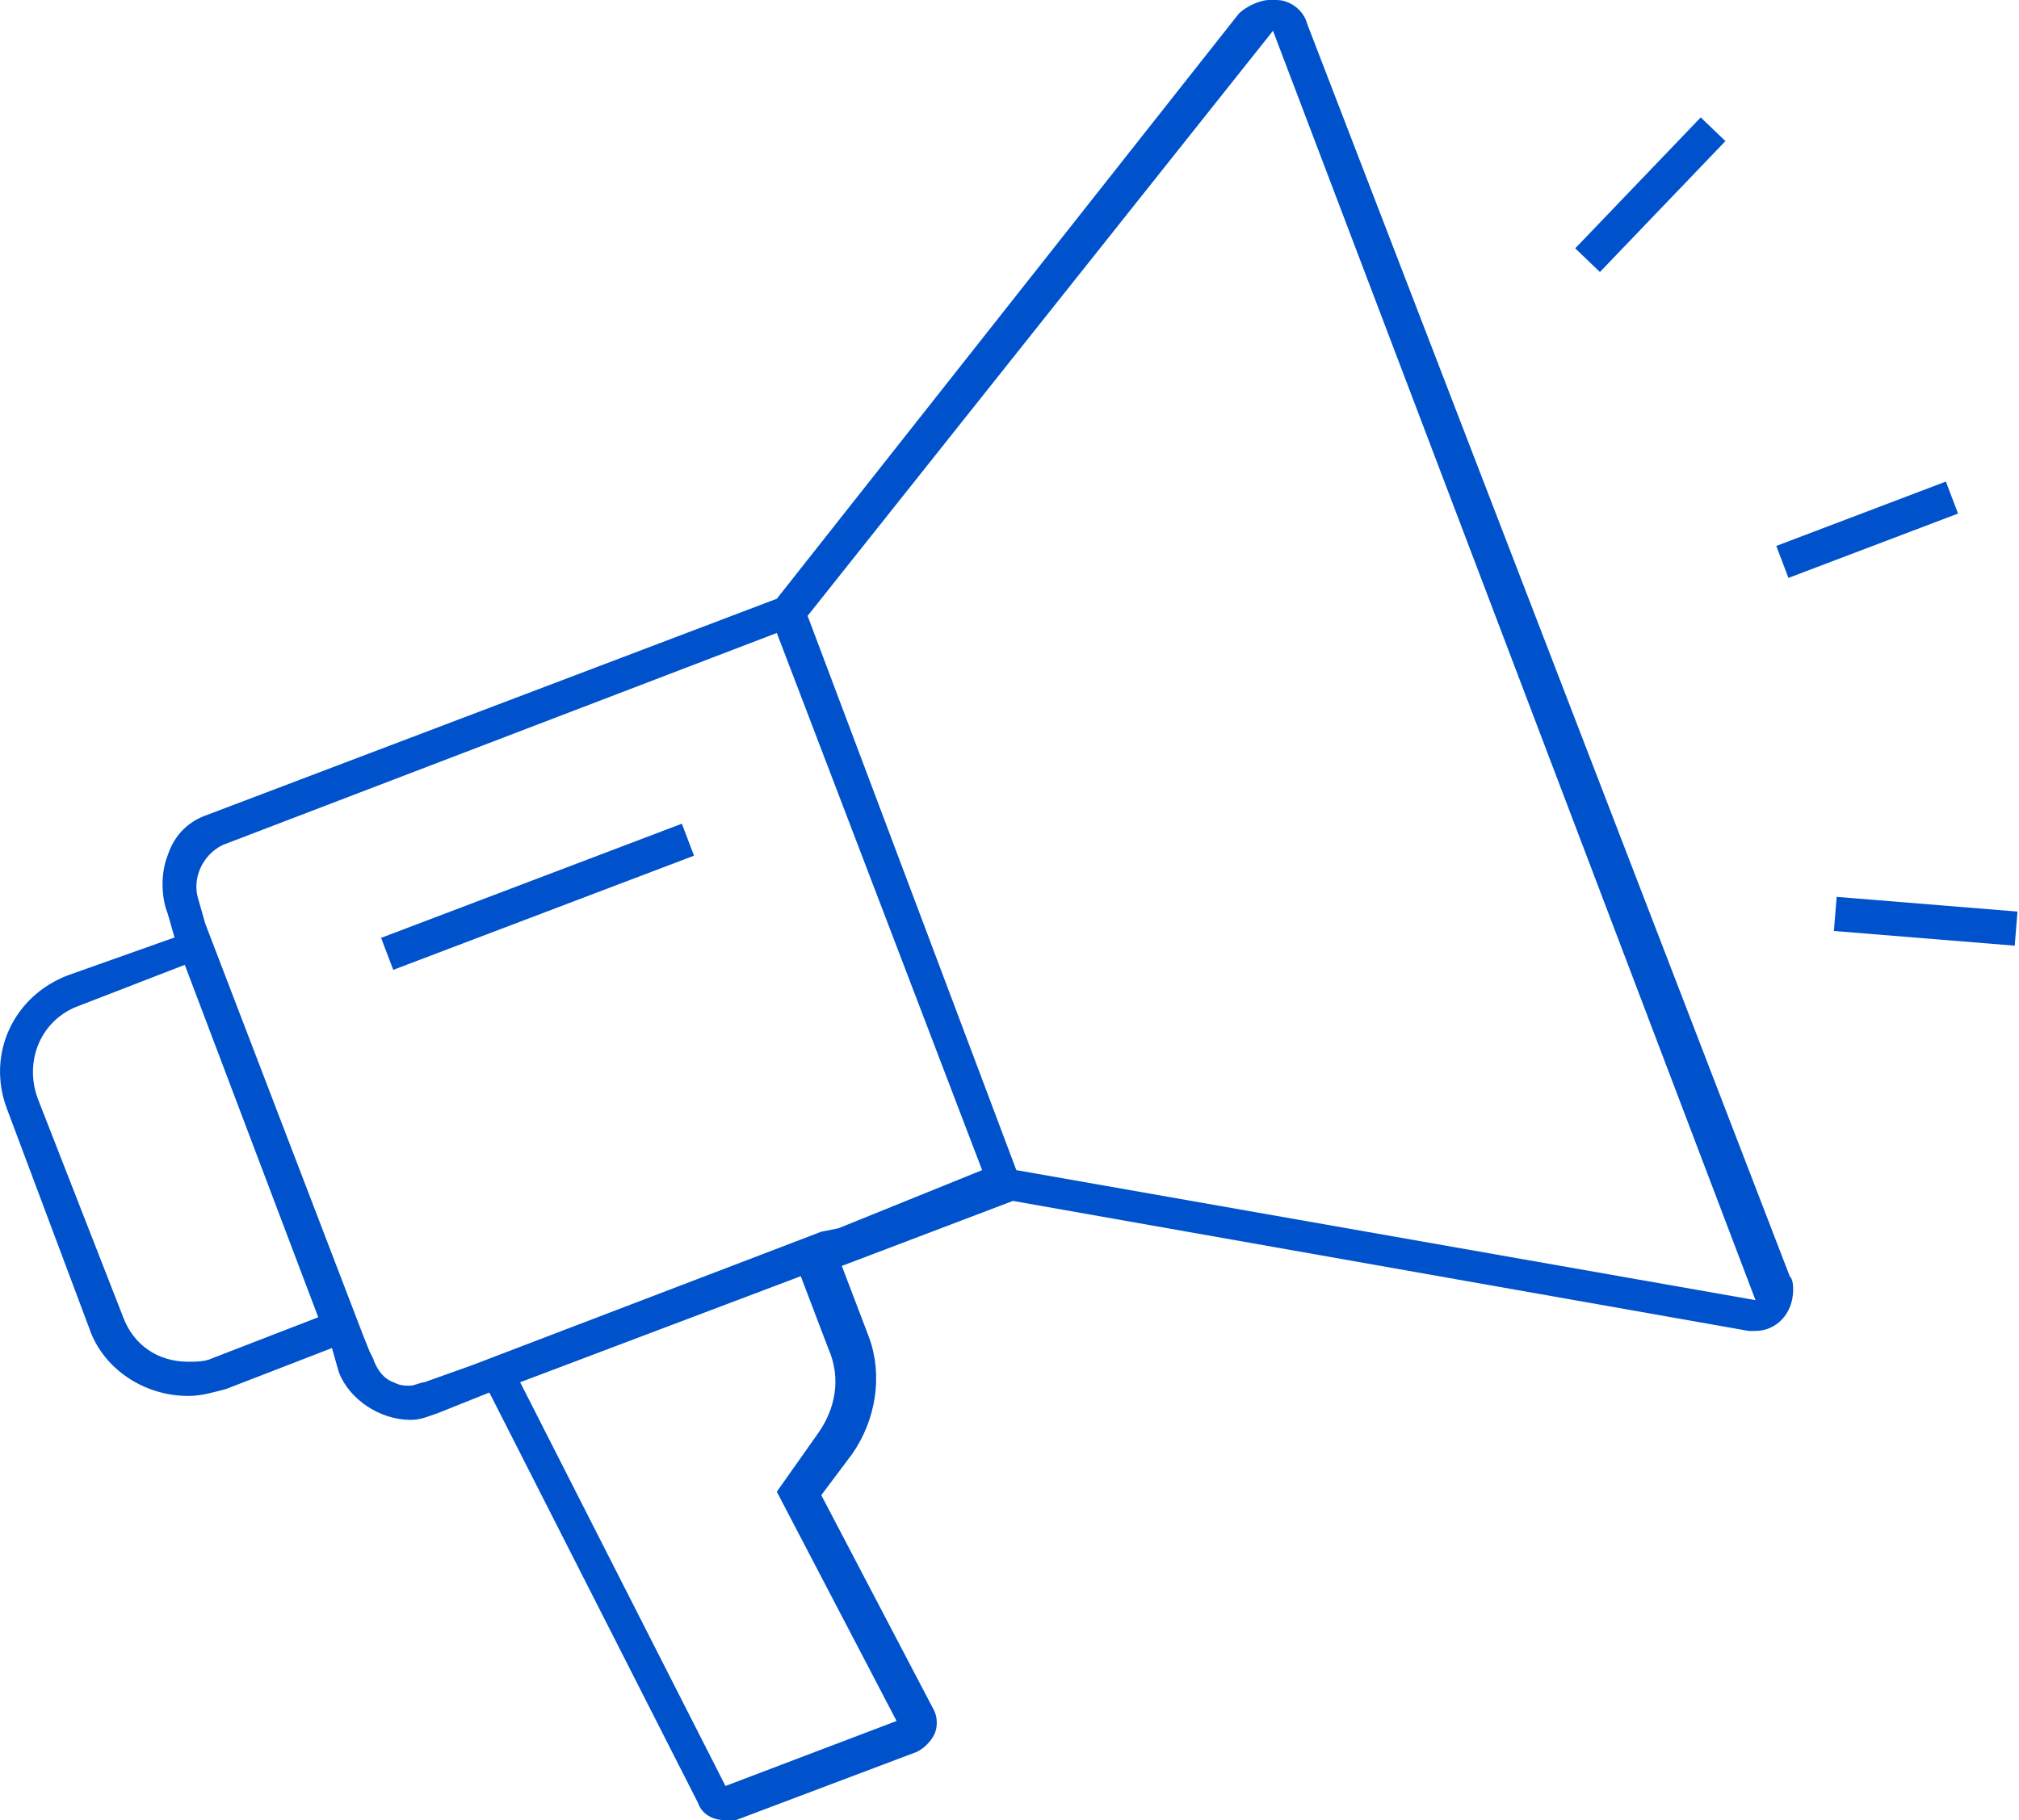 <?xml version="1.0" encoding="utf-8"?>
<!-- Generator: Adobe Illustrator 25.4.1, SVG Export Plug-In . SVG Version: 6.00 Build 0)  -->
<svg version="1.1" id="Livello_1" xmlns="http://www.w3.org/2000/svg" xmlns:xlink="http://www.w3.org/1999/xlink" x="0px" y="0px"
	 viewBox="0 0 59 53.2" style="enable-background:new 0 0 59 53.2;" xml:space="preserve">
<style type="text/css">
	.st0{fill:#0052CC;}
</style>
<path class="st0" d="M38.2,0.7c-0.1-0.4-0.5-0.7-0.9-0.7h-0.2c-0.3,0-0.7,0.2-0.9,0.4L22.7,17.5L6.1,23.8c-0.6,0.2-1,0.6-1.2,1.2
	c-0.2,0.5-0.2,1.2,0,1.7l0.2,0.7L2,28.5c-1.6,0.6-2.4,2.3-1.8,3.9c0,0,0,0,0,0l2.4,6.4c0.4,1.2,1.6,2,2.9,2c0.4,0,0.7-0.1,1.1-0.2
	l3.1-1.2l0.2,0.7c0.3,0.8,1.2,1.4,2.1,1.4c0.3,0,0.5-0.1,0.8-0.2l1.5-0.6l6.1,12c0.1,0.3,0.4,0.5,0.8,0.5c0.1,0,0.2,0,0.3,0l5.3-2
	c0.2-0.1,0.4-0.3,0.5-0.5c0.1-0.2,0.1-0.5,0-0.7l-3.3-6.3l0.9-1.2c0.7-1,0.9-2.3,0.5-3.4l-0.8-2.1l5-1.9l21.5,3.8h0.2
	c0.6,0,1.1-0.5,1.1-1.2c0-0.1,0-0.3-0.1-0.4L38.2,0.7z M6.2,39.7c-0.2,0.1-0.5,0.1-0.7,0.1c-0.9,0-1.6-0.5-1.9-1.3l-2.5-6.4
	c-0.4-1.1,0.1-2.3,1.2-2.7l3.1-1.2l3.9,10.3L6.2,39.7z M23.9,41.9l-1.2,1.7l3.5,6.7l-5,1.9l-6-11.8l8.2-3.1l0.8,2.1
	C24.6,40.3,24.4,41.2,23.9,41.9L23.9,41.9z M24.5,35.9L24,36l-10.2,3.9l0,0l-1.4,0.5c-0.1,0-0.3,0.1-0.4,0.1c-0.2,0-0.3,0-0.5-0.1
	c-0.3-0.1-0.5-0.4-0.6-0.7l-0.1-0.2l-0.2-0.5L6,27l0,0l-0.2-0.7c-0.2-0.6,0.1-1.3,0.7-1.6l16.2-6.2l6,15.7L24.5,35.9z M29.7,34.2
	L23.6,18L37.2,0.9l14.1,37.1L29.7,34.2z"/>
<rect x="51.9" y="15" transform="matrix(0.935 -0.355 0.355 0.935 -1.944 20.356)" class="st0" width="5.3" height="1"/>
<rect x="45.6" y="5.2" transform="matrix(0.692 -0.722 0.722 0.692 10.722 36.583)" class="st0" width="5.3" height="1"/>
<rect x="55.8" y="24.3" transform="matrix(8.106878e-02 -0.997 0.997 8.106878e-02 24.84 80.873)" class="st0" width="1" height="5.3"/>
<rect x="11" y="25.7" transform="matrix(0.935 -0.355 0.355 0.935 -8.272 7.287)" class="st0" width="9.4" height="1"/>
</svg>
